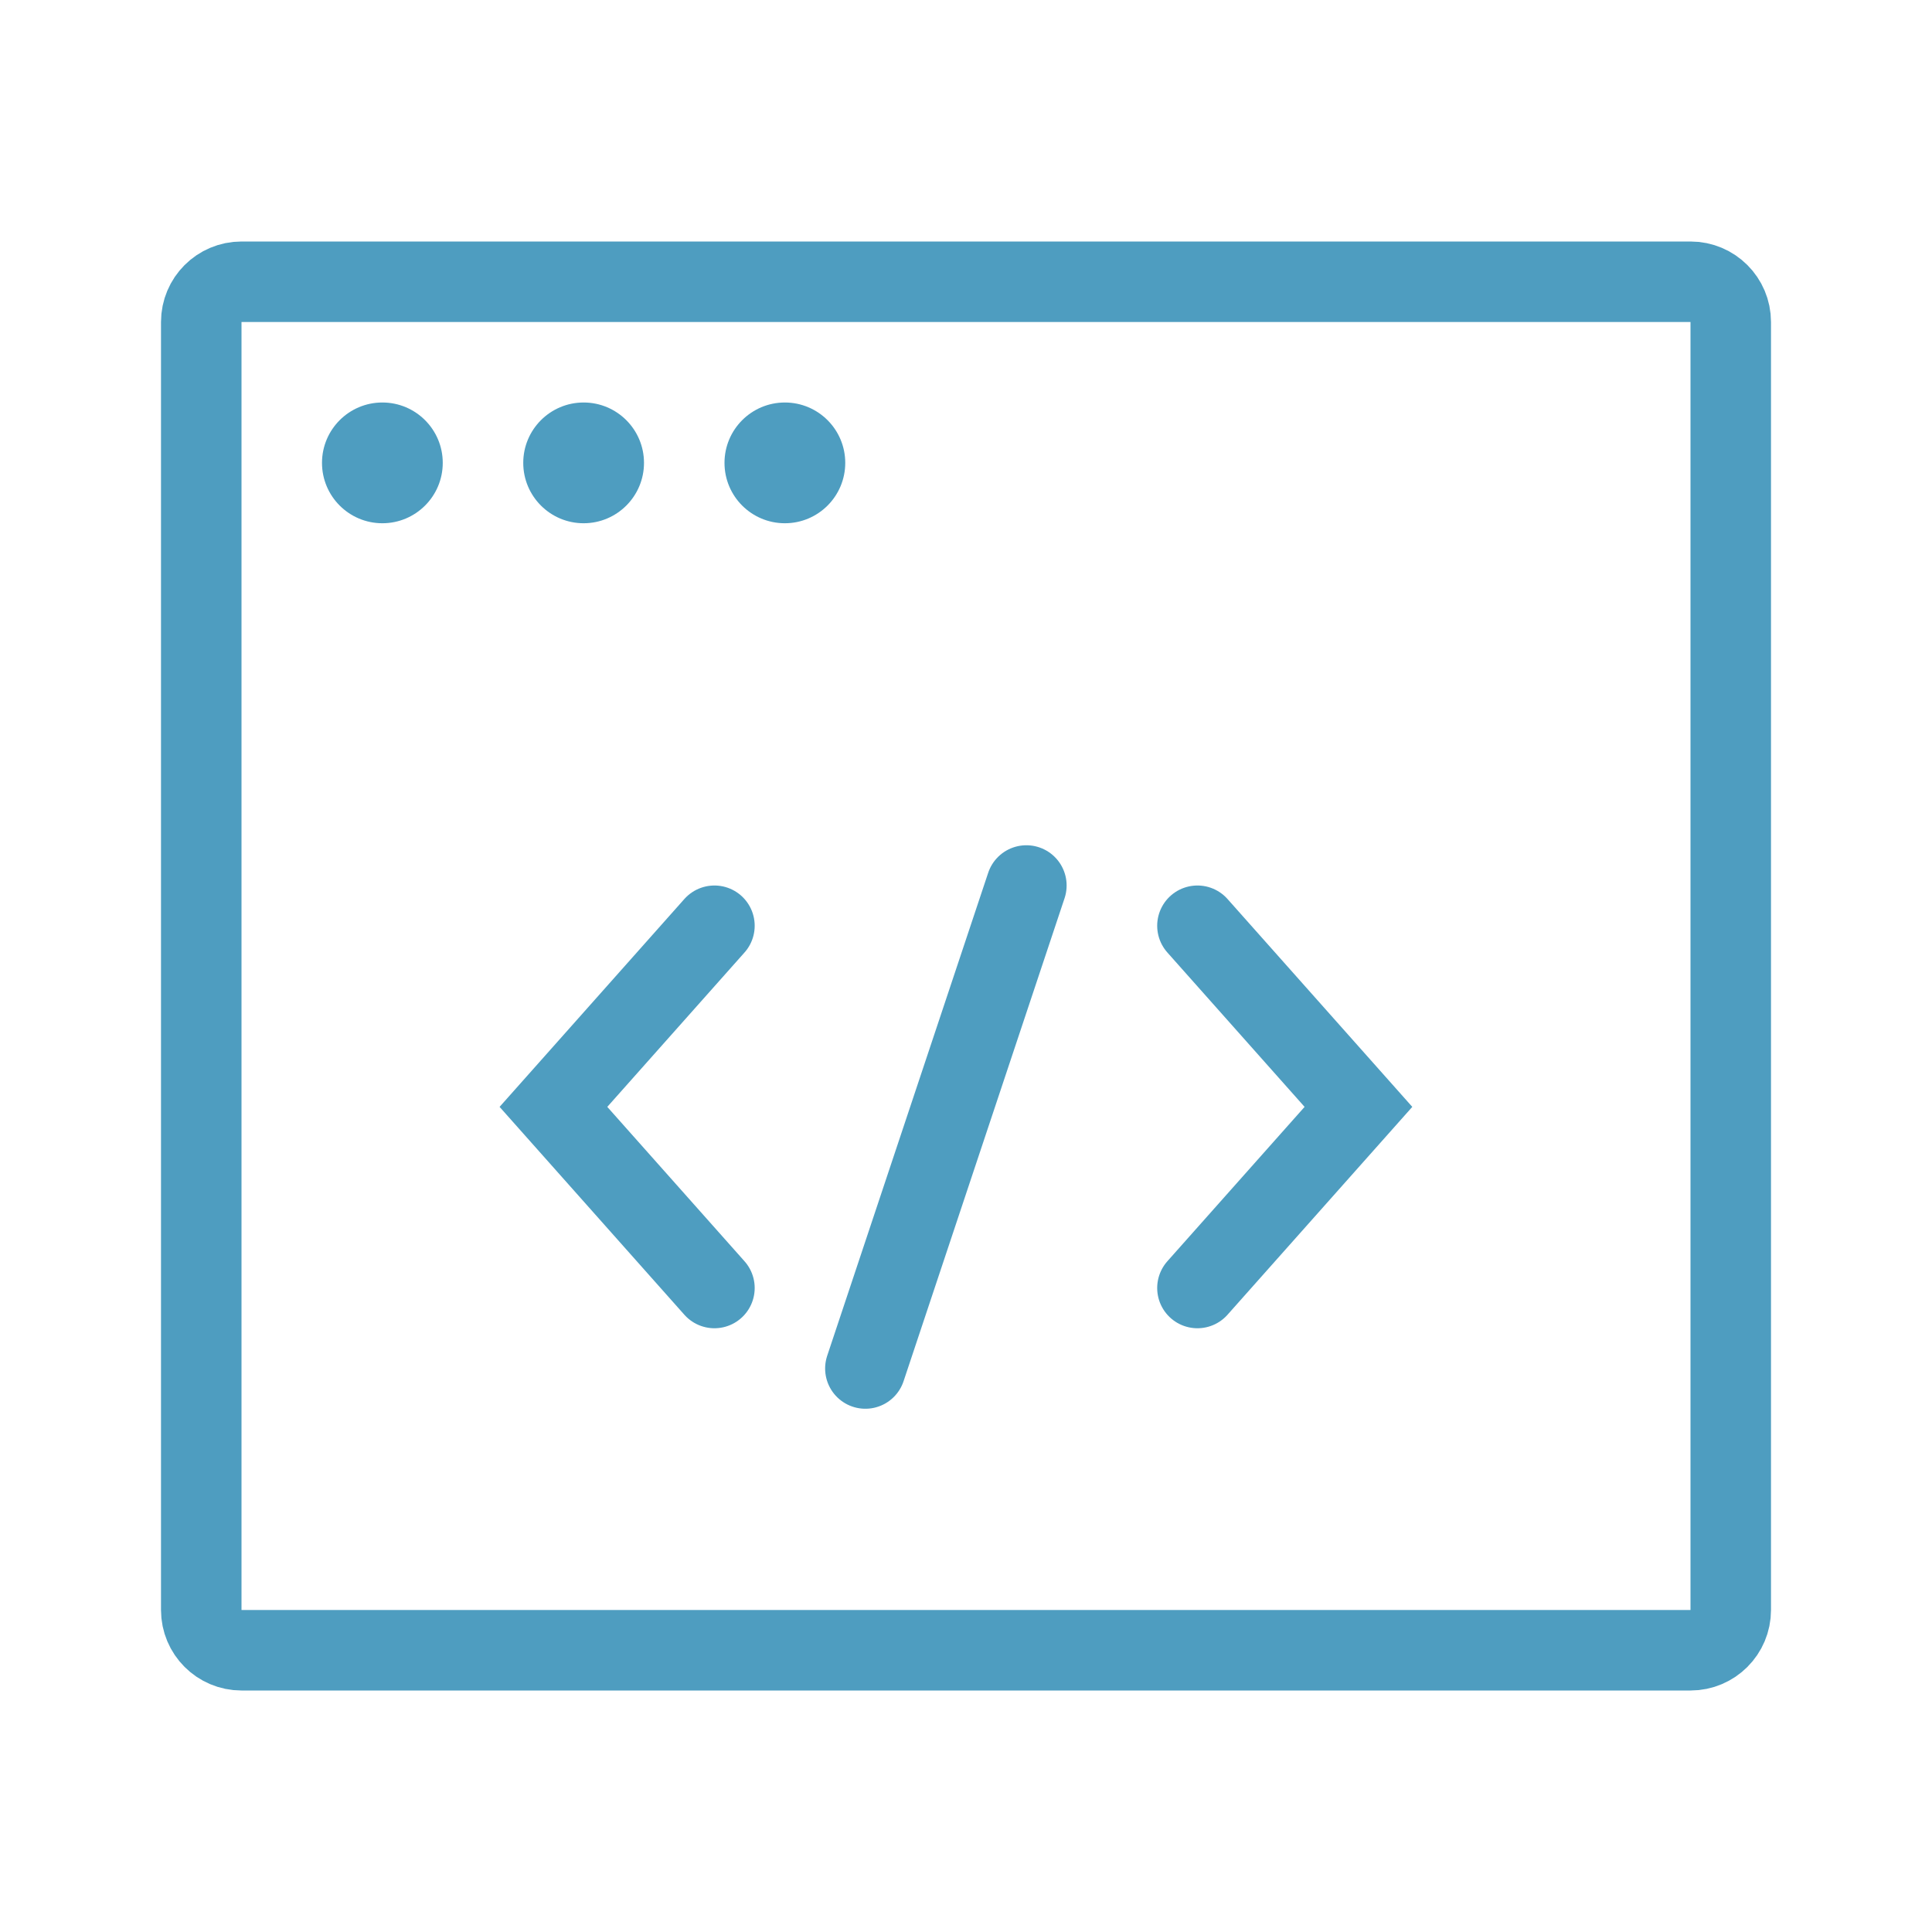 <svg width="48" height="48" viewBox="0 0 48 48" fill="none" xmlns="http://www.w3.org/2000/svg">
<path d="M6 7H42C42.552 7 43 7.448 43 8V40C43 40.552 42.552 41 42 41H6C5.448 41 5 40.552 5 40V8C5 7.448 5.448 7 6 7Z" stroke="#4E9DC0" stroke-width="2"/>
<circle cx="9.5" cy="11.5" r="1.5" fill="#4E9DC0"/>
<circle cx="14.5" cy="11.5" r="1.5" fill="#4E9DC0"/>
<circle cx="19.5" cy="11.5" r="1.5" fill="#4E9DC0"/>
<path d="M17.75 23L13.75 27.5L17.75 32" stroke="#4E9DC0" stroke-width="2" stroke-linecap="round"/>
<path d="M29.75 23L33.75 27.5L29.75 32" stroke="#4E9DC0" stroke-width="2" stroke-linecap="round"/>
<path d="M25.5 22L21.5 34" stroke="#4E9DC0" stroke-width="2" stroke-linecap="round"/>
</svg>
